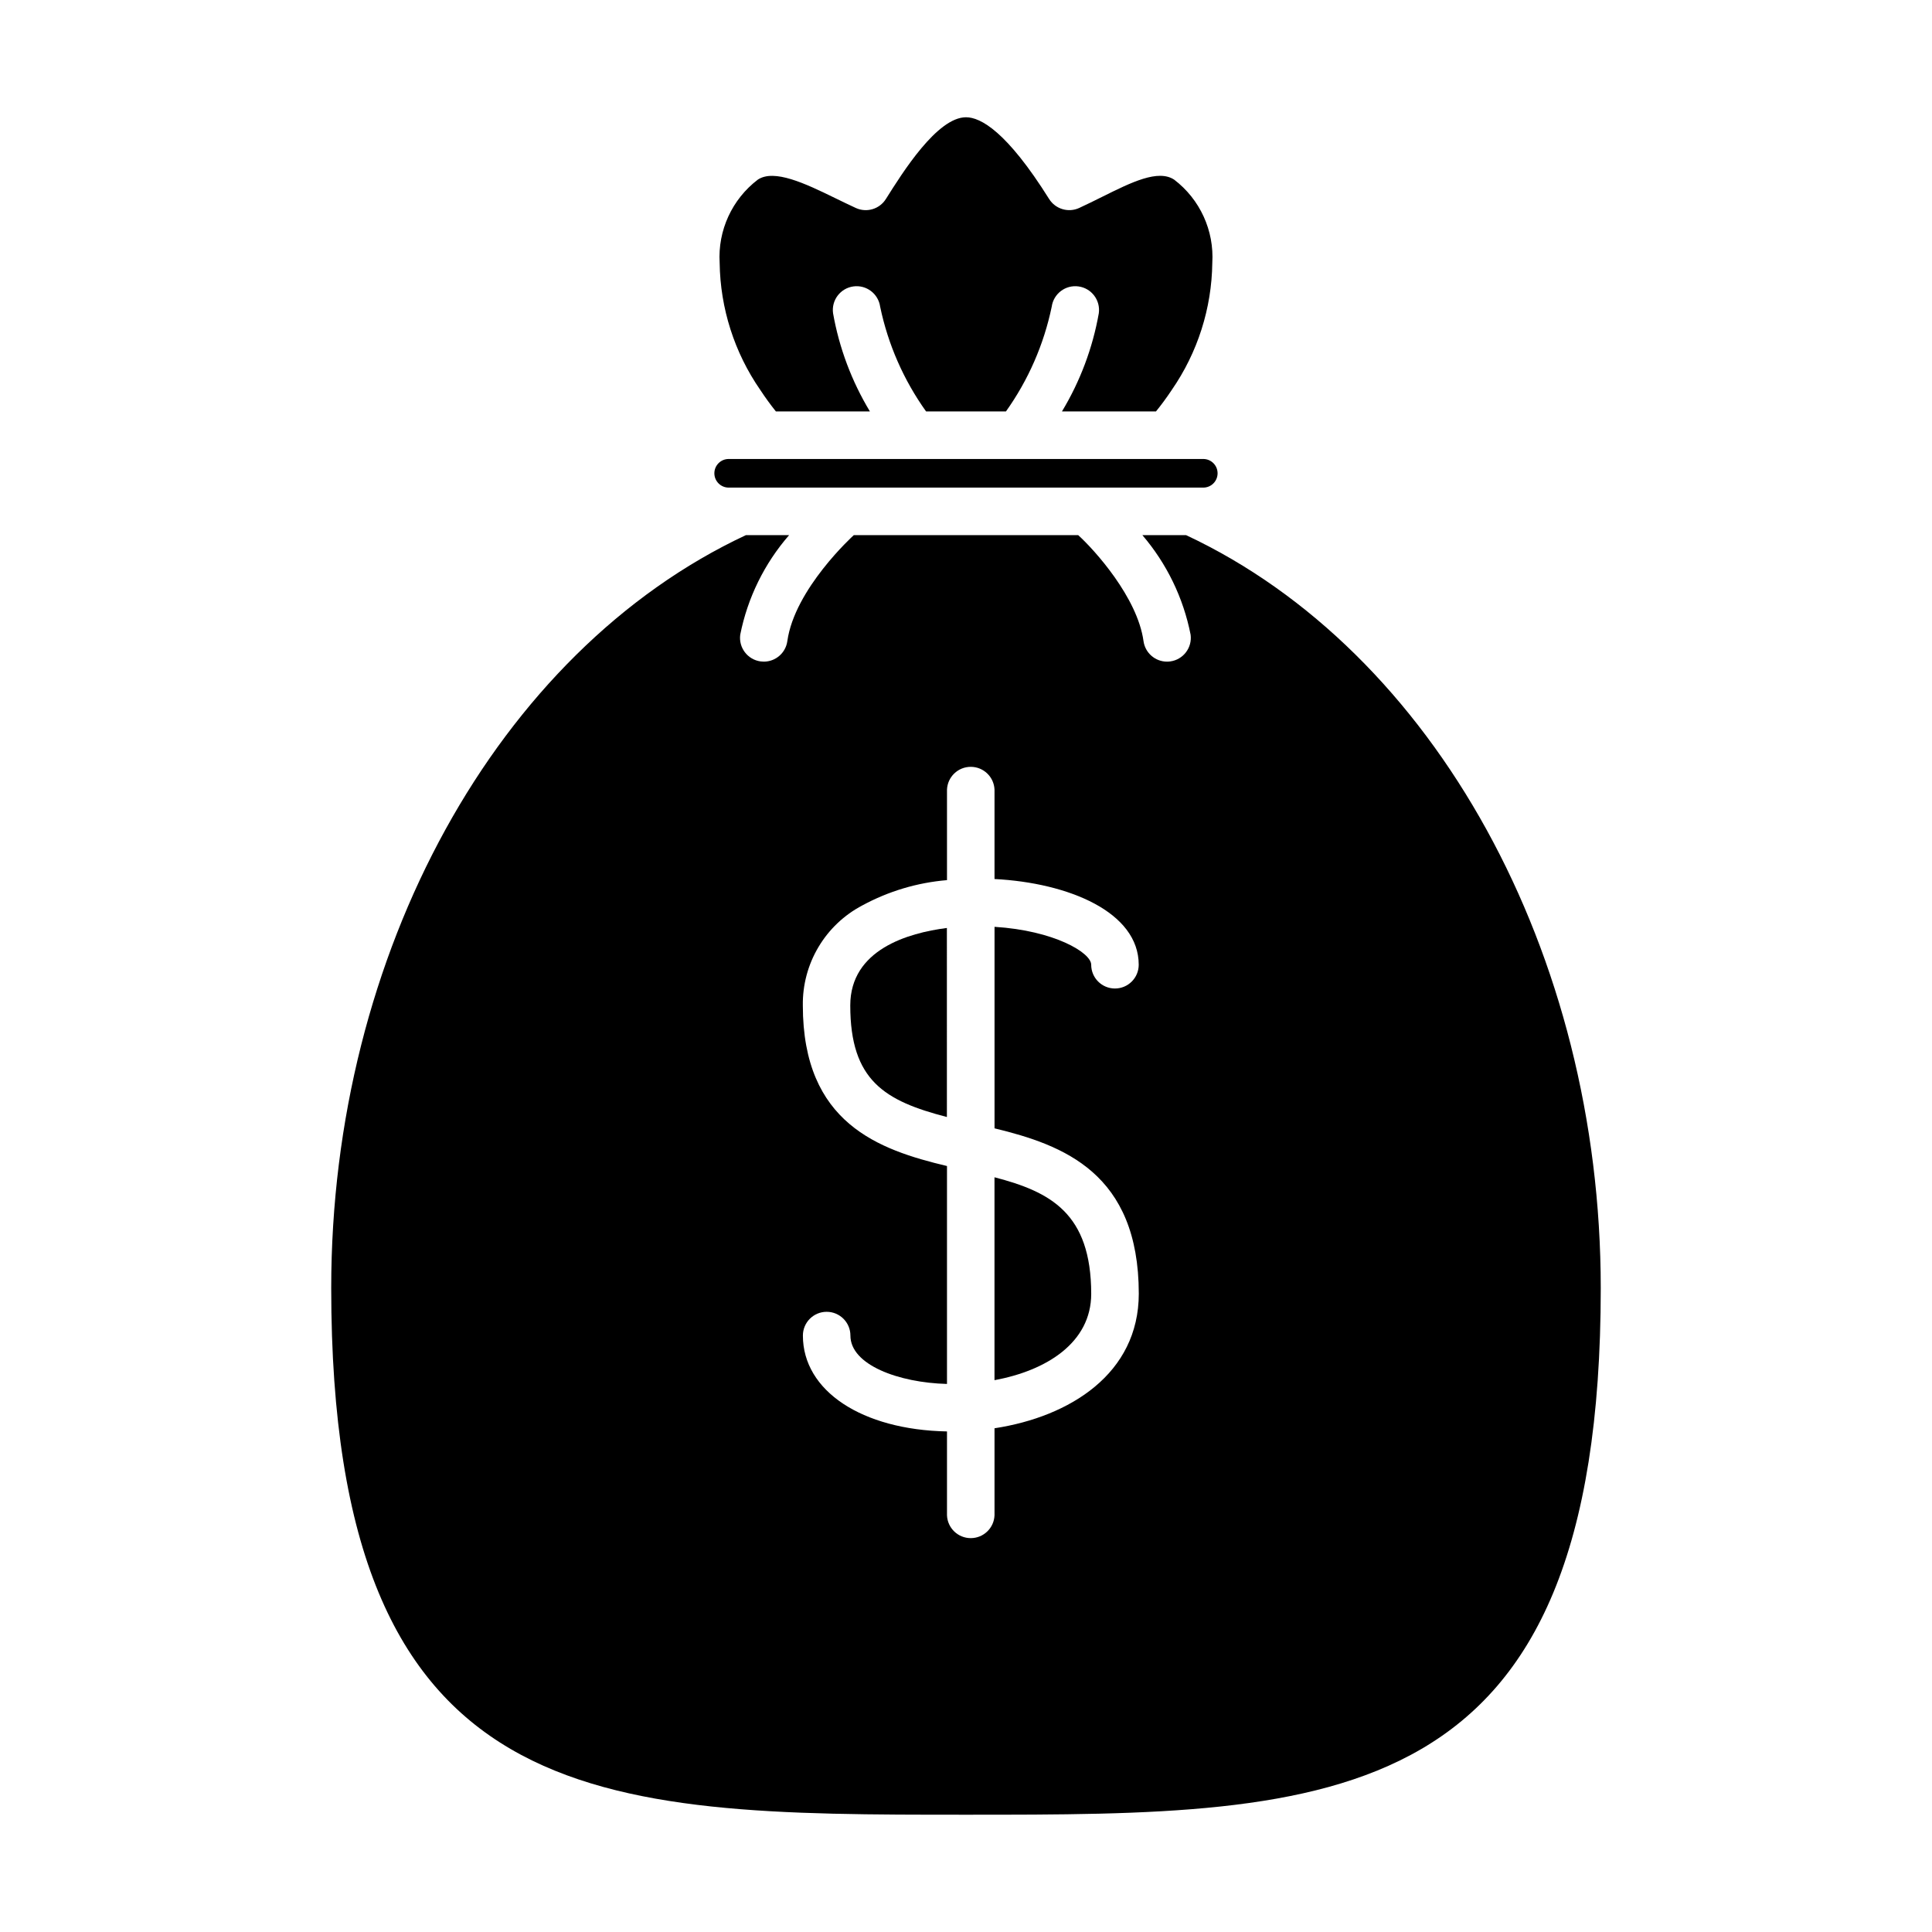 <?xml version="1.0" encoding="UTF-8"?>
<!-- Uploaded to: SVG Repo, www.svgrepo.com, Generator: SVG Repo Mixer Tools -->
<svg fill="#000000" width="800px" height="800px" version="1.1" viewBox="144 144 512 512" xmlns="http://www.w3.org/2000/svg">
 <g>
  <path d="m337.11 273.22h125.77c2.098 0 3.793-1.699 3.793-3.793s-1.695-3.793-3.793-3.793h-125.77c-2.098 0-3.797 1.699-3.797 3.793s1.699 3.793 3.797 3.793z"/>
  <path d="m349.62 253.04h24.918c-4.832-8.004-8.145-16.828-9.77-26.031-0.473-3.449 1.934-6.625 5.379-7.102 3.445-0.477 6.625 1.93 7.102 5.379 2.086 9.996 6.231 19.449 12.172 27.754h21.16c5.926-8.312 10.055-17.762 12.133-27.754 0.477-3.449 3.656-5.856 7.102-5.379 3.445 0.477 5.852 3.652 5.379 7.102-1.625 9.203-4.938 18.027-9.77 26.031h24.914c1.391-1.703 2.777-3.586 4.188-5.699h-0.004c6.852-9.898 10.594-21.617 10.746-33.652 0.527-8.586-3.262-16.863-10.102-22.078-4.262-2.801-11.301 0.68-19.051 4.535-2.016 1.008-4.07 2.016-6.133 2.973h0.004c-2.875 1.312-6.277 0.293-7.961-2.383-11.223-17.914-18.172-21.66-22.023-21.66-7.648 0-16.82 14.641-21.234 21.664h-0.004c-1.676 2.676-5.078 3.695-7.953 2.383-1.82-0.836-3.656-1.734-5.492-2.625-7.965-3.894-16.148-7.766-20.48-4.902-6.848 5.207-10.648 13.488-10.125 22.078 0.16 12.043 3.91 23.766 10.766 33.668 1.387 2.106 2.766 3.984 4.141 5.699z"/>
  <path d="m369.33 410.46c0 19.93 9.164 25.301 25.609 29.562l-0.004-50.098c-10.285 1.309-25.605 5.723-25.605 20.535z"/>
  <path d="m407.55 455.99v53.766c13.734-2.519 25.633-9.914 25.633-22.895-0.023-21.371-10.824-27.016-25.633-30.871z"/>
  <path d="m458.33 285.82h-11.586c6.457 7.543 10.855 16.621 12.777 26.363 0.473 3.445-1.934 6.621-5.375 7.098-0.289 0.039-0.582 0.062-0.875 0.062-3.141-0.008-5.797-2.324-6.227-5.438-1.598-11.586-13.008-24.184-17.27-28.051v-0.035h-59.523l-0.051 0.066c-0.156 0.141-15.617 14.184-17.547 28.023v-0.004c-0.43 3.113-3.09 5.43-6.231 5.438-0.289-0.004-0.582-0.023-0.871-0.062-3.441-0.477-5.848-3.652-5.375-7.098 1.945-9.766 6.41-18.855 12.949-26.363h-11.457c-65.789 30.793-109.89 110.75-109.89 199.51 0 139.59 70.562 139.59 168.22 139.59s168.22 0 168.22-139.59c-0.004-88.758-44.105-168.71-109.89-199.51zm-50.773 236.69v23.059c-0.133 3.383-2.914 6.051-6.297 6.051-3.383 0-6.164-2.668-6.297-6.051v-22.223c-22.551-0.43-38.188-10.742-38.188-25.406 0-3.477 2.816-6.297 6.297-6.297 3.477 0 6.297 2.82 6.297 6.297 0 7.758 12.766 12.488 25.594 12.82v-57.75c-18.051-4.301-38.195-11.305-38.203-42.543-0.078-5.445 1.355-10.809 4.141-15.488 2.781-4.684 6.809-8.504 11.633-11.035 6.934-3.762 14.57-6.043 22.43-6.699v-23.973c0.133-3.379 2.914-6.051 6.297-6.051 3.383 0 6.164 2.672 6.297 6.051v23.68c19.648 1.008 38.215 8.77 38.215 22.715 0 3.481-2.82 6.297-6.297 6.297-3.481 0-6.297-2.816-6.297-6.297 0-3.219-9.879-9.07-25.617-10.047v53.402c18.219 4.414 38.219 11.836 38.23 43.832-0.023 21.191-18.262 32.605-38.234 35.656z"/>
 </g>
</svg>